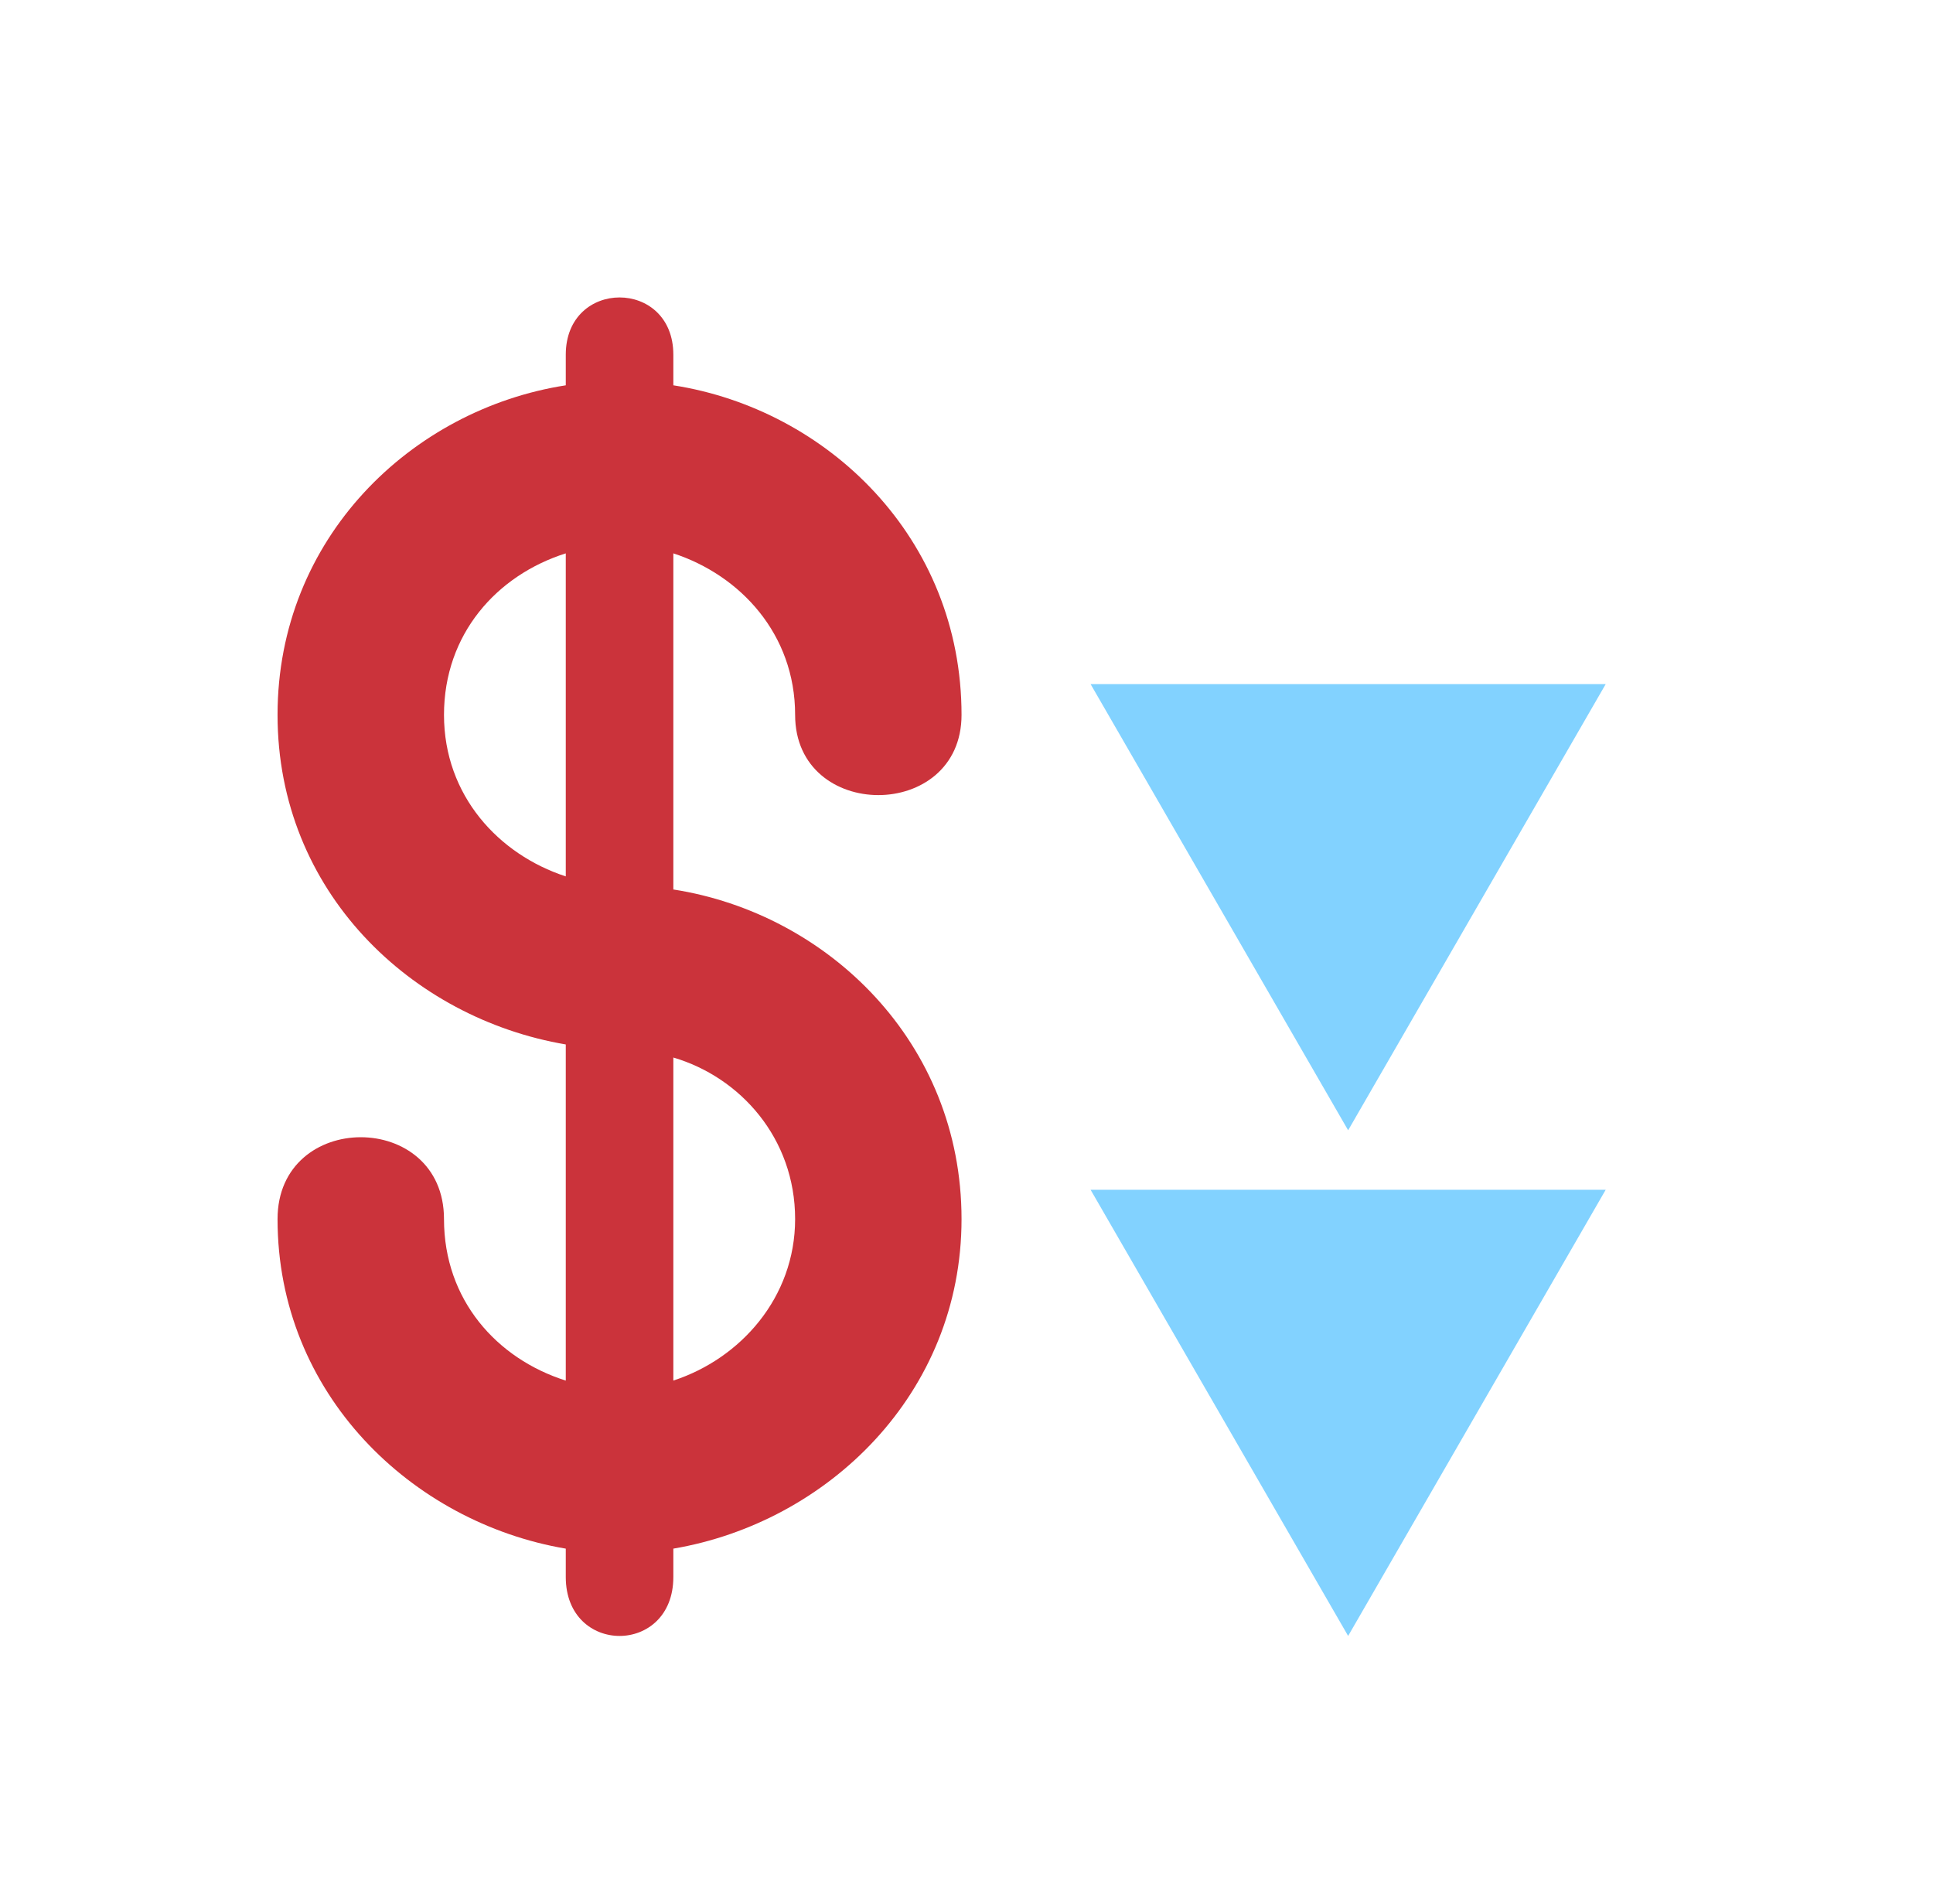 <?xml version="1.0" encoding="UTF-8"?> <svg xmlns="http://www.w3.org/2000/svg" width="65" height="64" viewBox="0 0 65 64" fill="none"><path fill-rule="evenodd" clip-rule="evenodd" d="M22.642 35.554V46.414C24.894 45.681 26.737 43.626 26.737 40.984C26.737 38.27 24.894 36.215 22.642 35.554ZM19.025 29.464V18.604C16.704 19.338 14.93 21.319 14.93 24.034C14.93 26.749 16.773 28.73 19.025 29.464ZM22.642 11.926V12.954C27.829 13.761 32.333 18.09 32.333 24.034C32.333 27.63 26.737 27.63 26.737 24.034C26.737 21.319 24.894 19.338 22.642 18.604V29.904C27.829 30.712 32.333 35.041 32.333 40.985C32.333 46.855 27.829 51.184 22.642 52.065V53.019C22.642 55.66 19.025 55.66 19.025 53.019V52.065C13.838 51.184 9.333 46.855 9.333 40.985C9.333 37.316 14.93 37.316 14.93 40.985C14.93 43.7 16.704 45.681 19.025 46.415V35.114C13.838 34.234 9.333 29.978 9.333 24.034C9.333 18.09 13.838 13.761 19.025 12.954V11.926C19.025 9.358 22.642 9.358 22.642 11.926Z" fill="#CB333B"></path><path d="M45.333 55L36.673 40L53.994 40L45.333 55Z" fill="#82D2FF"></path><path d="M45.333 38L36.673 23L53.994 23L45.333 38Z" fill="#82D2FF"></path></svg> 